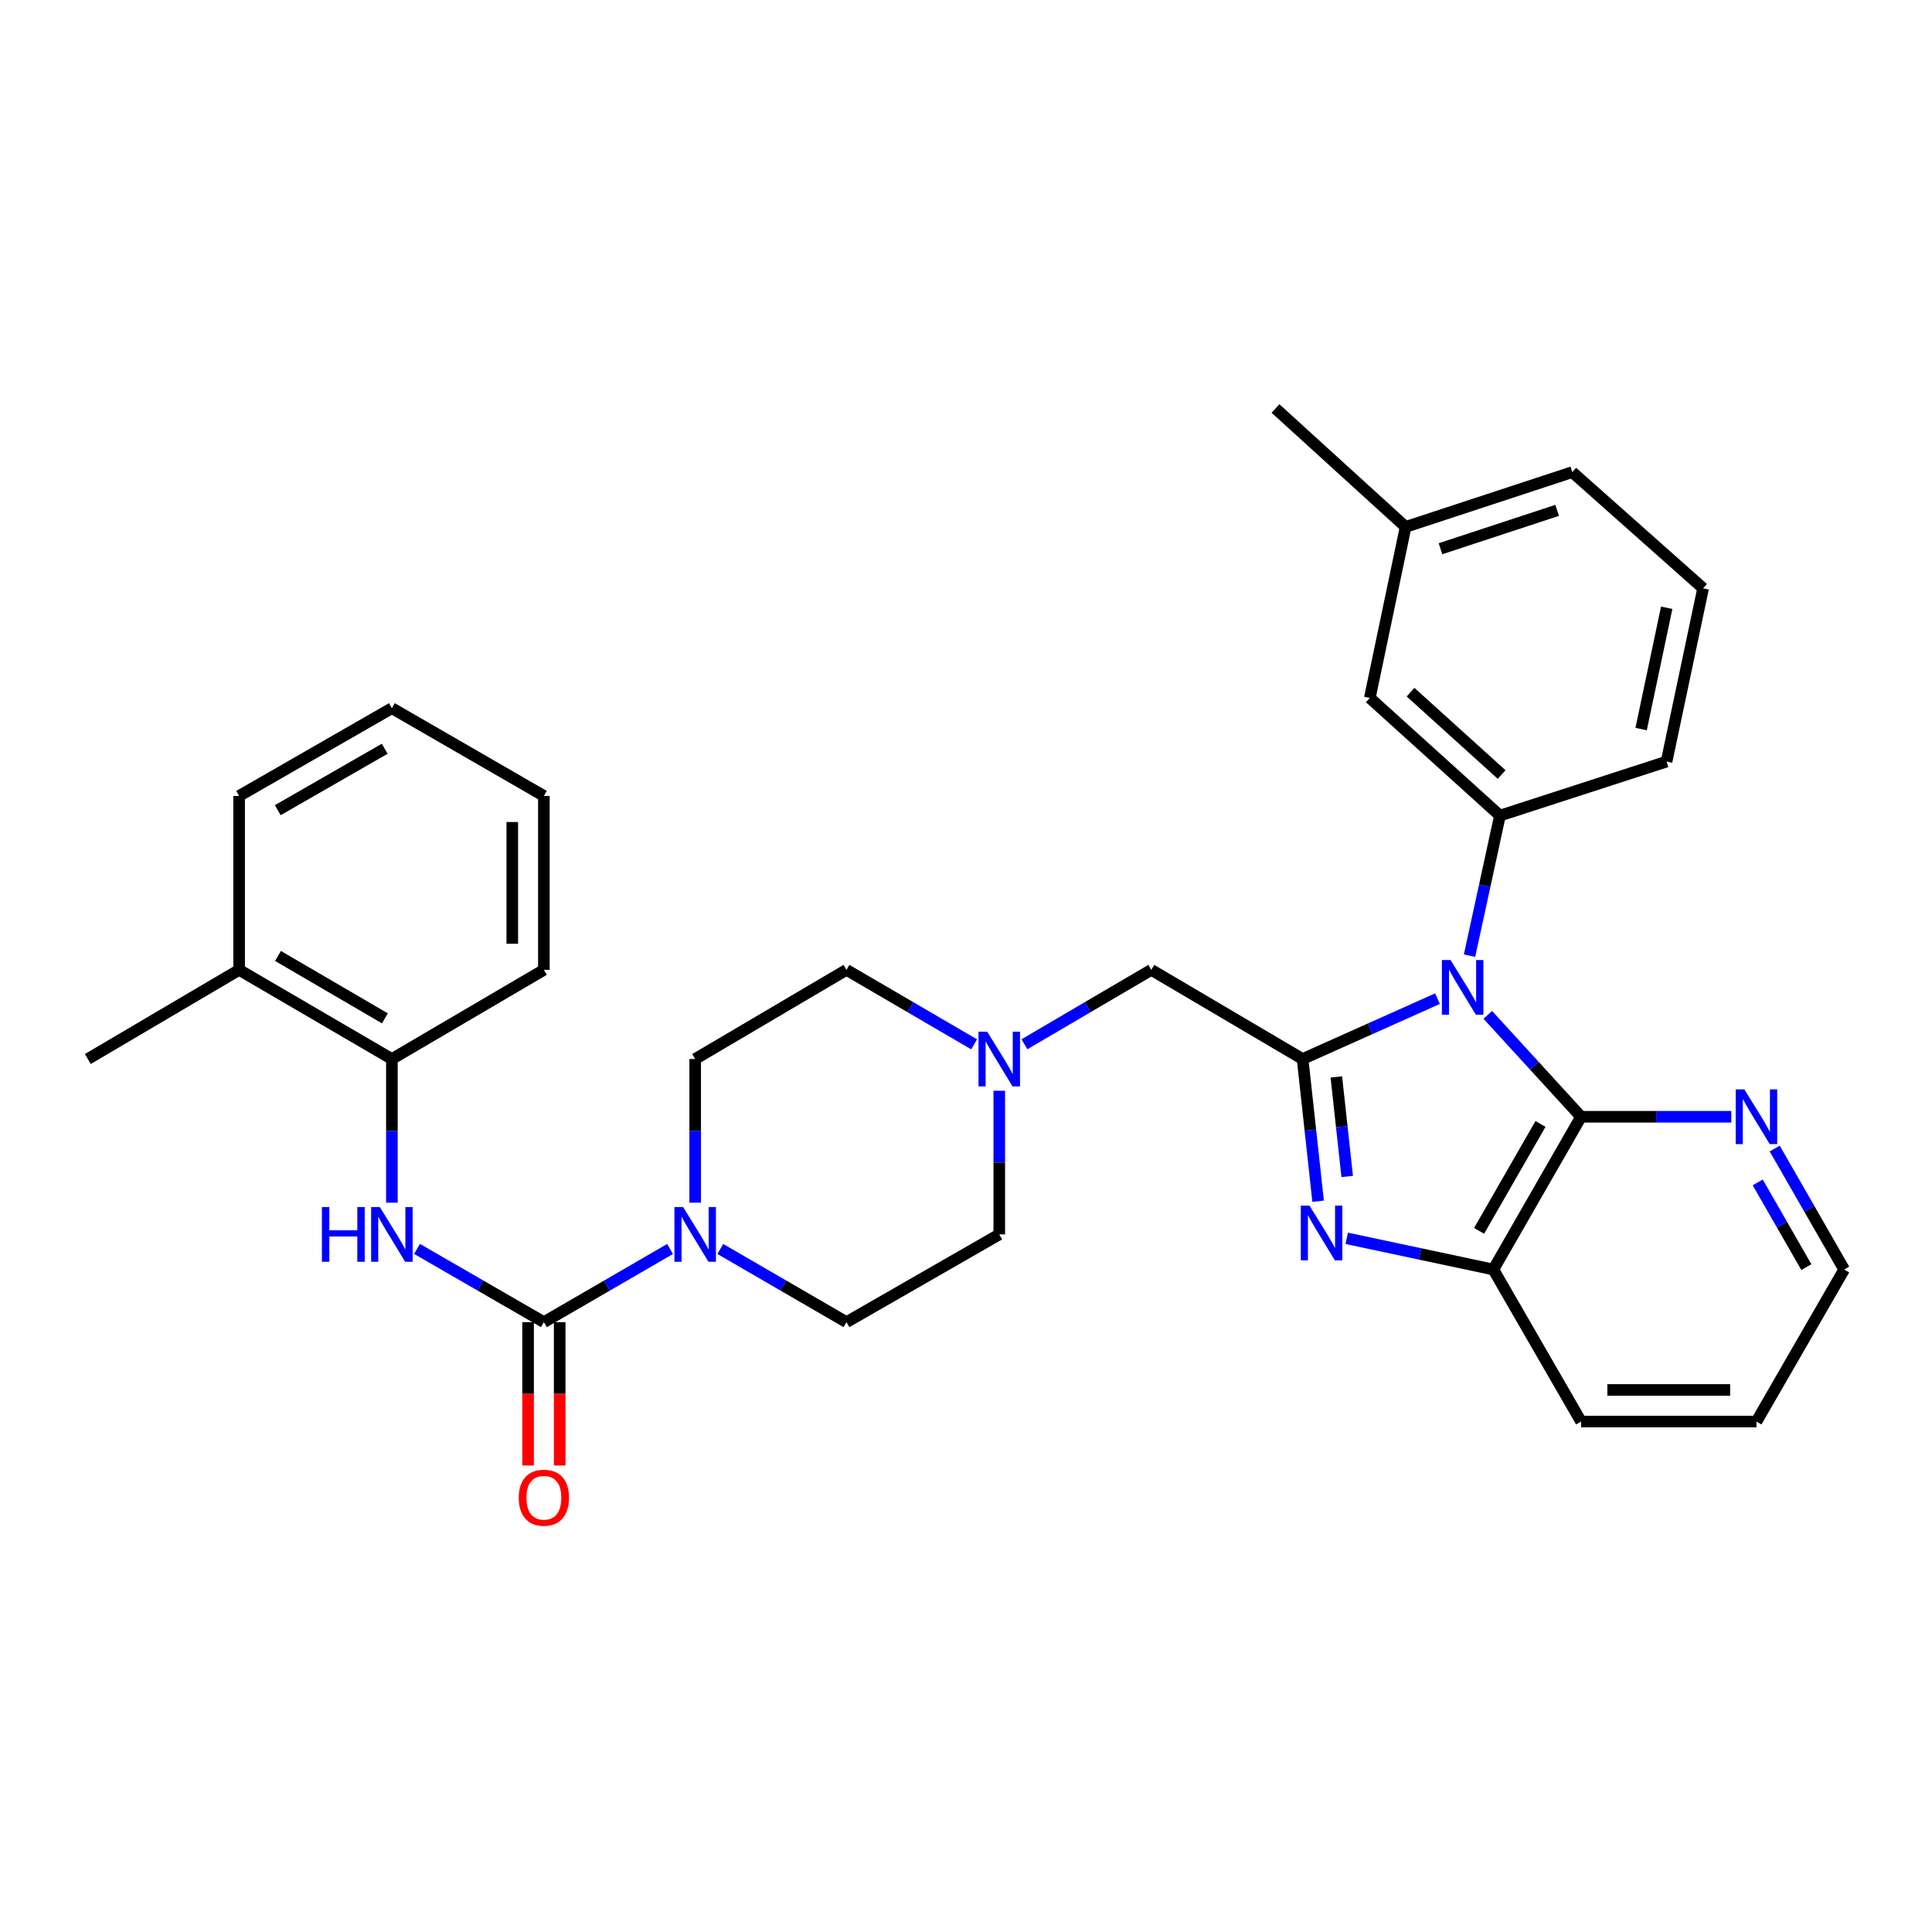 <?xml version='1.0' encoding='iso-8859-1'?>
<svg version='1.1' baseProfile='full'
              xmlns='http://www.w3.org/2000/svg'
                      xmlns:rdkit='http://www.rdkit.org/xml'
                      xmlns:xlink='http://www.w3.org/1999/xlink'
                  xml:space='preserve'
width='1000px' height='1000px' viewBox='0 0 1000 1000'>
<!-- END OF HEADER -->
<rect style='opacity:1.0;fill:#FFFFFF;stroke:none' width='1000' height='1000' x='0' y='0'> </rect>
<path class='bond-0' d='M 744.051,516.896 L 709.137,532.522' style='fill:none;fill-rule:evenodd;stroke:#0000FF;stroke-width:6px;stroke-linecap:butt;stroke-linejoin:miter;stroke-opacity:1' />
<path class='bond-0' d='M 709.137,532.522 L 674.223,548.149' style='fill:none;fill-rule:evenodd;stroke:#000000;stroke-width:6px;stroke-linecap:butt;stroke-linejoin:miter;stroke-opacity:1' />
<path class='bond-2' d='M 770.069,525.287 L 794.21,551.661' style='fill:none;fill-rule:evenodd;stroke:#0000FF;stroke-width:6px;stroke-linecap:butt;stroke-linejoin:miter;stroke-opacity:1' />
<path class='bond-2' d='M 794.21,551.661 L 818.351,578.035' style='fill:none;fill-rule:evenodd;stroke:#000000;stroke-width:6px;stroke-linecap:butt;stroke-linejoin:miter;stroke-opacity:1' />
<path class='bond-4' d='M 760.629,494.639 L 768.499,458.399' style='fill:none;fill-rule:evenodd;stroke:#0000FF;stroke-width:6px;stroke-linecap:butt;stroke-linejoin:miter;stroke-opacity:1' />
<path class='bond-4' d='M 768.499,458.399 L 776.369,422.159' style='fill:none;fill-rule:evenodd;stroke:#000000;stroke-width:6px;stroke-linecap:butt;stroke-linejoin:miter;stroke-opacity:1' />
<path class='bond-1' d='M 674.223,548.149 L 678.239,584.953' style='fill:none;fill-rule:evenodd;stroke:#000000;stroke-width:6px;stroke-linecap:butt;stroke-linejoin:miter;stroke-opacity:1' />
<path class='bond-1' d='M 678.239,584.953 L 682.254,621.758' style='fill:none;fill-rule:evenodd;stroke:#0000FF;stroke-width:6px;stroke-linecap:butt;stroke-linejoin:miter;stroke-opacity:1' />
<path class='bond-1' d='M 691.688,557.416 L 694.499,583.179' style='fill:none;fill-rule:evenodd;stroke:#000000;stroke-width:6px;stroke-linecap:butt;stroke-linejoin:miter;stroke-opacity:1' />
<path class='bond-1' d='M 694.499,583.179 L 697.31,608.942' style='fill:none;fill-rule:evenodd;stroke:#0000FF;stroke-width:6px;stroke-linecap:butt;stroke-linejoin:miter;stroke-opacity:1' />
<path class='bond-9' d='M 674.223,548.149 L 595.912,501.996' style='fill:none;fill-rule:evenodd;stroke:#000000;stroke-width:6px;stroke-linecap:butt;stroke-linejoin:miter;stroke-opacity:1' />
<path class='bond-32' d='M 697.059,640.951 L 735.006,649.026' style='fill:none;fill-rule:evenodd;stroke:#0000FF;stroke-width:6px;stroke-linecap:butt;stroke-linejoin:miter;stroke-opacity:1' />
<path class='bond-32' d='M 735.006,649.026 L 772.953,657.101' style='fill:none;fill-rule:evenodd;stroke:#000000;stroke-width:6px;stroke-linecap:butt;stroke-linejoin:miter;stroke-opacity:1' />
<path class='bond-6' d='M 818.351,578.035 L 772.953,657.101' style='fill:none;fill-rule:evenodd;stroke:#000000;stroke-width:6px;stroke-linecap:butt;stroke-linejoin:miter;stroke-opacity:1' />
<path class='bond-6' d='M 797.357,581.751 L 765.578,637.096' style='fill:none;fill-rule:evenodd;stroke:#000000;stroke-width:6px;stroke-linecap:butt;stroke-linejoin:miter;stroke-opacity:1' />
<path class='bond-11' d='M 818.351,578.035 L 857.24,578.035' style='fill:none;fill-rule:evenodd;stroke:#000000;stroke-width:6px;stroke-linecap:butt;stroke-linejoin:miter;stroke-opacity:1' />
<path class='bond-11' d='M 857.24,578.035 L 896.128,578.035' style='fill:none;fill-rule:evenodd;stroke:#0000FF;stroke-width:6px;stroke-linecap:butt;stroke-linejoin:miter;stroke-opacity:1' />
<path class='bond-3' d='M 281.514,684.343 L 314.168,665.406' style='fill:none;fill-rule:evenodd;stroke:#000000;stroke-width:6px;stroke-linecap:butt;stroke-linejoin:miter;stroke-opacity:1' />
<path class='bond-3' d='M 314.168,665.406 L 346.822,646.468' style='fill:none;fill-rule:evenodd;stroke:#0000FF;stroke-width:6px;stroke-linecap:butt;stroke-linejoin:miter;stroke-opacity:1' />
<path class='bond-7' d='M 281.514,684.343 L 248.683,665.39' style='fill:none;fill-rule:evenodd;stroke:#000000;stroke-width:6px;stroke-linecap:butt;stroke-linejoin:miter;stroke-opacity:1' />
<path class='bond-7' d='M 248.683,665.39 L 215.851,646.438' style='fill:none;fill-rule:evenodd;stroke:#0000FF;stroke-width:6px;stroke-linecap:butt;stroke-linejoin:miter;stroke-opacity:1' />
<path class='bond-12' d='M 273.336,684.343 L 273.336,721.446' style='fill:none;fill-rule:evenodd;stroke:#000000;stroke-width:6px;stroke-linecap:butt;stroke-linejoin:miter;stroke-opacity:1' />
<path class='bond-12' d='M 273.336,721.446 L 273.336,758.55' style='fill:none;fill-rule:evenodd;stroke:#FF0000;stroke-width:6px;stroke-linecap:butt;stroke-linejoin:miter;stroke-opacity:1' />
<path class='bond-12' d='M 289.693,684.343 L 289.693,721.446' style='fill:none;fill-rule:evenodd;stroke:#000000;stroke-width:6px;stroke-linecap:butt;stroke-linejoin:miter;stroke-opacity:1' />
<path class='bond-12' d='M 289.693,721.446 L 289.693,758.55' style='fill:none;fill-rule:evenodd;stroke:#FF0000;stroke-width:6px;stroke-linecap:butt;stroke-linejoin:miter;stroke-opacity:1' />
<path class='bond-13' d='M 776.369,422.159 L 709.017,361.258' style='fill:none;fill-rule:evenodd;stroke:#000000;stroke-width:6px;stroke-linecap:butt;stroke-linejoin:miter;stroke-opacity:1' />
<path class='bond-13' d='M 777.237,400.891 L 730.09,358.261' style='fill:none;fill-rule:evenodd;stroke:#000000;stroke-width:6px;stroke-linecap:butt;stroke-linejoin:miter;stroke-opacity:1' />
<path class='bond-20' d='M 776.369,422.159 L 862.613,394.189' style='fill:none;fill-rule:evenodd;stroke:#000000;stroke-width:6px;stroke-linecap:butt;stroke-linejoin:miter;stroke-opacity:1' />
<path class='bond-5' d='M 372.829,646.468 L 405.482,665.406' style='fill:none;fill-rule:evenodd;stroke:#0000FF;stroke-width:6px;stroke-linecap:butt;stroke-linejoin:miter;stroke-opacity:1' />
<path class='bond-5' d='M 405.482,665.406 L 438.136,684.343' style='fill:none;fill-rule:evenodd;stroke:#000000;stroke-width:6px;stroke-linecap:butt;stroke-linejoin:miter;stroke-opacity:1' />
<path class='bond-35' d='M 359.825,622.497 L 359.825,585.323' style='fill:none;fill-rule:evenodd;stroke:#0000FF;stroke-width:6px;stroke-linecap:butt;stroke-linejoin:miter;stroke-opacity:1' />
<path class='bond-35' d='M 359.825,585.323 L 359.825,548.149' style='fill:none;fill-rule:evenodd;stroke:#000000;stroke-width:6px;stroke-linecap:butt;stroke-linejoin:miter;stroke-opacity:1' />
<path class='bond-21' d='M 772.953,657.101 L 818.351,735.793' style='fill:none;fill-rule:evenodd;stroke:#000000;stroke-width:6px;stroke-linecap:butt;stroke-linejoin:miter;stroke-opacity:1' />
<path class='bond-10' d='M 202.84,622.497 L 202.84,585.323' style='fill:none;fill-rule:evenodd;stroke:#0000FF;stroke-width:6px;stroke-linecap:butt;stroke-linejoin:miter;stroke-opacity:1' />
<path class='bond-10' d='M 202.84,585.323 L 202.84,548.149' style='fill:none;fill-rule:evenodd;stroke:#000000;stroke-width:6px;stroke-linecap:butt;stroke-linejoin:miter;stroke-opacity:1' />
<path class='bond-8' d='M 530.24,540.512 L 563.076,521.254' style='fill:none;fill-rule:evenodd;stroke:#0000FF;stroke-width:6px;stroke-linecap:butt;stroke-linejoin:miter;stroke-opacity:1' />
<path class='bond-8' d='M 563.076,521.254 L 595.912,501.996' style='fill:none;fill-rule:evenodd;stroke:#000000;stroke-width:6px;stroke-linecap:butt;stroke-linejoin:miter;stroke-opacity:1' />
<path class='bond-17' d='M 504.191,540.545 L 471.163,521.271' style='fill:none;fill-rule:evenodd;stroke:#0000FF;stroke-width:6px;stroke-linecap:butt;stroke-linejoin:miter;stroke-opacity:1' />
<path class='bond-17' d='M 471.163,521.271 L 438.136,501.996' style='fill:none;fill-rule:evenodd;stroke:#000000;stroke-width:6px;stroke-linecap:butt;stroke-linejoin:miter;stroke-opacity:1' />
<path class='bond-18' d='M 517.22,564.578 L 517.22,601.752' style='fill:none;fill-rule:evenodd;stroke:#0000FF;stroke-width:6px;stroke-linecap:butt;stroke-linejoin:miter;stroke-opacity:1' />
<path class='bond-18' d='M 517.22,601.752 L 517.22,638.927' style='fill:none;fill-rule:evenodd;stroke:#000000;stroke-width:6px;stroke-linecap:butt;stroke-linejoin:miter;stroke-opacity:1' />
<path class='bond-16' d='M 202.84,548.149 L 123.775,501.996' style='fill:none;fill-rule:evenodd;stroke:#000000;stroke-width:6px;stroke-linecap:butt;stroke-linejoin:miter;stroke-opacity:1' />
<path class='bond-16' d='M 199.226,527.1 L 143.88,494.793' style='fill:none;fill-rule:evenodd;stroke:#000000;stroke-width:6px;stroke-linecap:butt;stroke-linejoin:miter;stroke-opacity:1' />
<path class='bond-24' d='M 202.84,548.149 L 281.514,501.996' style='fill:none;fill-rule:evenodd;stroke:#000000;stroke-width:6px;stroke-linecap:butt;stroke-linejoin:miter;stroke-opacity:1' />
<path class='bond-23' d='M 918.579,594.475 L 936.562,625.788' style='fill:none;fill-rule:evenodd;stroke:#0000FF;stroke-width:6px;stroke-linecap:butt;stroke-linejoin:miter;stroke-opacity:1' />
<path class='bond-23' d='M 936.562,625.788 L 954.545,657.101' style='fill:none;fill-rule:evenodd;stroke:#000000;stroke-width:6px;stroke-linecap:butt;stroke-linejoin:miter;stroke-opacity:1' />
<path class='bond-23' d='M 909.79,612.014 L 922.379,633.934' style='fill:none;fill-rule:evenodd;stroke:#0000FF;stroke-width:6px;stroke-linecap:butt;stroke-linejoin:miter;stroke-opacity:1' />
<path class='bond-23' d='M 922.379,633.934 L 934.967,655.853' style='fill:none;fill-rule:evenodd;stroke:#000000;stroke-width:6px;stroke-linecap:butt;stroke-linejoin:miter;stroke-opacity:1' />
<path class='bond-19' d='M 709.017,361.258 L 727.545,272.733' style='fill:none;fill-rule:evenodd;stroke:#000000;stroke-width:6px;stroke-linecap:butt;stroke-linejoin:miter;stroke-opacity:1' />
<path class='bond-14' d='M 438.136,684.343 L 517.22,638.927' style='fill:none;fill-rule:evenodd;stroke:#000000;stroke-width:6px;stroke-linecap:butt;stroke-linejoin:miter;stroke-opacity:1' />
<path class='bond-15' d='M 359.825,548.149 L 438.136,501.996' style='fill:none;fill-rule:evenodd;stroke:#000000;stroke-width:6px;stroke-linecap:butt;stroke-linejoin:miter;stroke-opacity:1' />
<path class='bond-25' d='M 123.775,501.996 L 45.455,548.149' style='fill:none;fill-rule:evenodd;stroke:#000000;stroke-width:6px;stroke-linecap:butt;stroke-linejoin:miter;stroke-opacity:1' />
<path class='bond-26' d='M 123.775,501.996 L 123.775,411.972' style='fill:none;fill-rule:evenodd;stroke:#000000;stroke-width:6px;stroke-linecap:butt;stroke-linejoin:miter;stroke-opacity:1' />
<path class='bond-28' d='M 727.545,272.733 L 660.202,211.442' style='fill:none;fill-rule:evenodd;stroke:#000000;stroke-width:6px;stroke-linecap:butt;stroke-linejoin:miter;stroke-opacity:1' />
<path class='bond-33' d='M 727.545,272.733 L 813.807,244.373' style='fill:none;fill-rule:evenodd;stroke:#000000;stroke-width:6px;stroke-linecap:butt;stroke-linejoin:miter;stroke-opacity:1' />
<path class='bond-33' d='M 745.593,284.018 L 805.977,264.165' style='fill:none;fill-rule:evenodd;stroke:#000000;stroke-width:6px;stroke-linecap:butt;stroke-linejoin:miter;stroke-opacity:1' />
<path class='bond-22' d='M 862.613,394.189 L 881.523,304.51' style='fill:none;fill-rule:evenodd;stroke:#000000;stroke-width:6px;stroke-linecap:butt;stroke-linejoin:miter;stroke-opacity:1' />
<path class='bond-22' d='M 849.445,377.363 L 862.682,314.587' style='fill:none;fill-rule:evenodd;stroke:#000000;stroke-width:6px;stroke-linecap:butt;stroke-linejoin:miter;stroke-opacity:1' />
<path class='bond-34' d='M 818.351,735.793 L 909.138,735.793' style='fill:none;fill-rule:evenodd;stroke:#000000;stroke-width:6px;stroke-linecap:butt;stroke-linejoin:miter;stroke-opacity:1' />
<path class='bond-34' d='M 831.969,719.437 L 895.52,719.437' style='fill:none;fill-rule:evenodd;stroke:#000000;stroke-width:6px;stroke-linecap:butt;stroke-linejoin:miter;stroke-opacity:1' />
<path class='bond-27' d='M 881.523,304.51 L 813.807,244.373' style='fill:none;fill-rule:evenodd;stroke:#000000;stroke-width:6px;stroke-linecap:butt;stroke-linejoin:miter;stroke-opacity:1' />
<path class='bond-29' d='M 954.545,657.101 L 909.138,735.793' style='fill:none;fill-rule:evenodd;stroke:#000000;stroke-width:6px;stroke-linecap:butt;stroke-linejoin:miter;stroke-opacity:1' />
<path class='bond-30' d='M 281.514,501.996 L 281.514,411.972' style='fill:none;fill-rule:evenodd;stroke:#000000;stroke-width:6px;stroke-linecap:butt;stroke-linejoin:miter;stroke-opacity:1' />
<path class='bond-30' d='M 265.158,488.493 L 265.158,425.476' style='fill:none;fill-rule:evenodd;stroke:#000000;stroke-width:6px;stroke-linecap:butt;stroke-linejoin:miter;stroke-opacity:1' />
<path class='bond-36' d='M 123.775,411.972 L 202.84,366.556' style='fill:none;fill-rule:evenodd;stroke:#000000;stroke-width:6px;stroke-linecap:butt;stroke-linejoin:miter;stroke-opacity:1' />
<path class='bond-36' d='M 143.781,419.343 L 199.127,387.551' style='fill:none;fill-rule:evenodd;stroke:#000000;stroke-width:6px;stroke-linecap:butt;stroke-linejoin:miter;stroke-opacity:1' />
<path class='bond-31' d='M 281.514,411.972 L 202.84,366.556' style='fill:none;fill-rule:evenodd;stroke:#000000;stroke-width:6px;stroke-linecap:butt;stroke-linejoin:miter;stroke-opacity:1' />
<path  class='atom-0' d='M 750.8 496.914
L 760.08 511.914
Q 761 513.394, 762.48 516.074
Q 763.96 518.754, 764.04 518.914
L 764.04 496.914
L 767.8 496.914
L 767.8 525.234
L 763.92 525.234
L 753.96 508.834
Q 752.8 506.914, 751.56 504.714
Q 750.36 502.514, 750 501.834
L 750 525.234
L 746.32 525.234
L 746.32 496.914
L 750.8 496.914
' fill='#0000FF'/>
<path  class='atom-2' d='M 677.786 624.022
L 687.066 639.022
Q 687.986 640.502, 689.466 643.182
Q 690.946 645.862, 691.026 646.022
L 691.026 624.022
L 694.786 624.022
L 694.786 652.342
L 690.906 652.342
L 680.946 635.942
Q 679.786 634.022, 678.546 631.822
Q 677.346 629.622, 676.986 628.942
L 676.986 652.342
L 673.306 652.342
L 673.306 624.022
L 677.786 624.022
' fill='#0000FF'/>
<path  class='atom-6' d='M 353.565 624.767
L 362.845 639.767
Q 363.765 641.247, 365.245 643.927
Q 366.725 646.607, 366.805 646.767
L 366.805 624.767
L 370.565 624.767
L 370.565 653.087
L 366.685 653.087
L 356.725 636.687
Q 355.565 634.767, 354.325 632.567
Q 353.125 630.367, 352.765 629.687
L 352.765 653.087
L 349.085 653.087
L 349.085 624.767
L 353.565 624.767
' fill='#0000FF'/>
<path  class='atom-8' d='M 166.62 624.767
L 170.46 624.767
L 170.46 636.807
L 184.94 636.807
L 184.94 624.767
L 188.78 624.767
L 188.78 653.087
L 184.94 653.087
L 184.94 640.007
L 170.46 640.007
L 170.46 653.087
L 166.62 653.087
L 166.62 624.767
' fill='#0000FF'/>
<path  class='atom-8' d='M 196.58 624.767
L 205.86 639.767
Q 206.78 641.247, 208.26 643.927
Q 209.74 646.607, 209.82 646.767
L 209.82 624.767
L 213.58 624.767
L 213.58 653.087
L 209.7 653.087
L 199.74 636.687
Q 198.58 634.767, 197.34 632.567
Q 196.14 630.367, 195.78 629.687
L 195.78 653.087
L 192.1 653.087
L 192.1 624.767
L 196.58 624.767
' fill='#0000FF'/>
<path  class='atom-9' d='M 510.96 533.989
L 520.24 548.989
Q 521.16 550.469, 522.64 553.149
Q 524.12 555.829, 524.2 555.989
L 524.2 533.989
L 527.96 533.989
L 527.96 562.309
L 524.08 562.309
L 514.12 545.909
Q 512.96 543.989, 511.72 541.789
Q 510.52 539.589, 510.16 538.909
L 510.16 562.309
L 506.48 562.309
L 506.48 533.989
L 510.96 533.989
' fill='#0000FF'/>
<path  class='atom-12' d='M 902.878 563.875
L 912.158 578.875
Q 913.078 580.355, 914.558 583.035
Q 916.038 585.715, 916.118 585.875
L 916.118 563.875
L 919.878 563.875
L 919.878 592.195
L 915.998 592.195
L 906.038 575.795
Q 904.878 573.875, 903.638 571.675
Q 902.438 569.475, 902.078 568.795
L 902.078 592.195
L 898.398 592.195
L 898.398 563.875
L 902.878 563.875
' fill='#0000FF'/>
<path  class='atom-13' d='M 268.514 775.22
Q 268.514 768.42, 271.874 764.62
Q 275.234 760.82, 281.514 760.82
Q 287.794 760.82, 291.154 764.62
Q 294.514 768.42, 294.514 775.22
Q 294.514 782.1, 291.114 786.02
Q 287.714 789.9, 281.514 789.9
Q 275.274 789.9, 271.874 786.02
Q 268.514 782.14, 268.514 775.22
M 281.514 786.7
Q 285.834 786.7, 288.154 783.82
Q 290.514 780.9, 290.514 775.22
Q 290.514 769.66, 288.154 766.86
Q 285.834 764.02, 281.514 764.02
Q 277.194 764.02, 274.834 766.82
Q 272.514 769.62, 272.514 775.22
Q 272.514 780.94, 274.834 783.82
Q 277.194 786.7, 281.514 786.7
' fill='#FF0000'/>
</svg>
